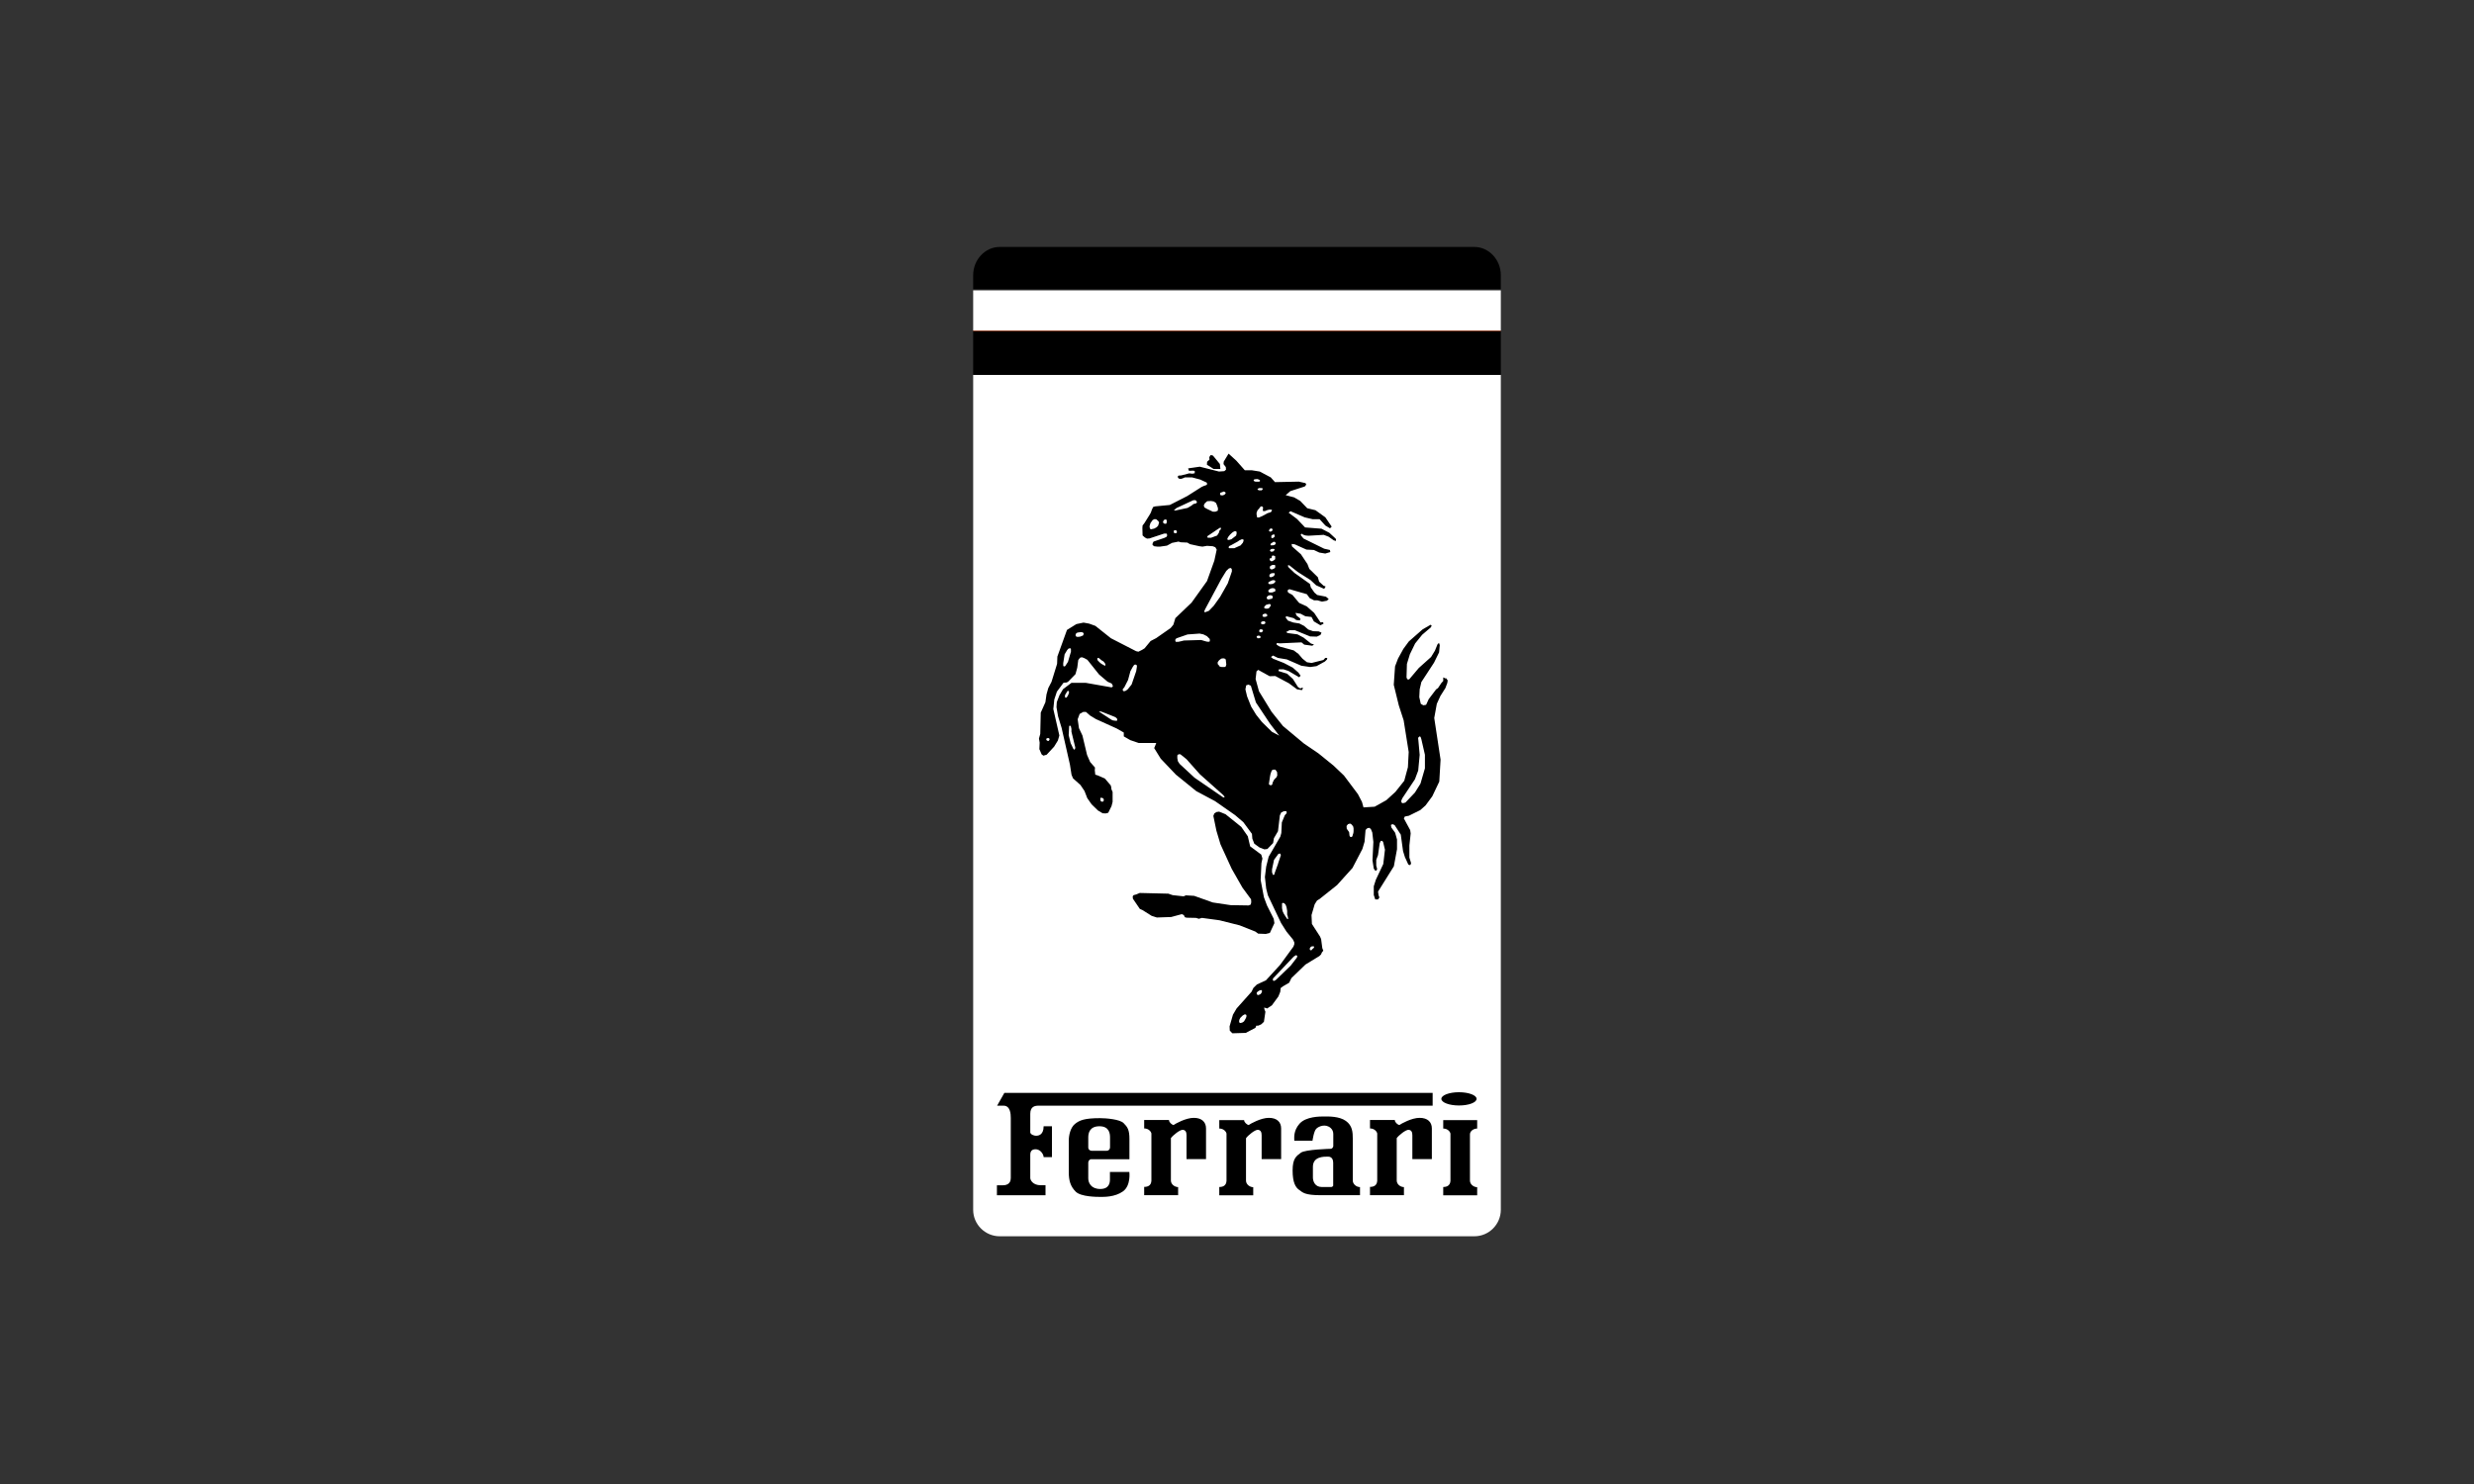 <?xml version="1.0" encoding="UTF-8"?><svg id="a" xmlns="http://www.w3.org/2000/svg" width="250" height="150" viewBox="0 0 250 150"><rect x="0" y="0" width="250" height="150" fill="#333333" stroke="none"/><path d="M151.66,27.63v10.26h-53.32v84.4c0,1.47,1.21,2.67,2.68,2.67h47.96c1.48,0,2.67-1.2,2.68-2.67V27.64h0Z" fill="#fff"/><path d="M148.98,24.96h-47.96c-1.47,0-2.68,1.29-2.68,2.86v1.42h53.32v-1.43c0-1.56-1.21-2.85-2.68-2.85Z"/><path d="M98.34,29.35v4.05-4.05ZM98.34,29.35h53.32v4.05h-53.32v-4.05ZM98.34,28.96v.38-.38Z" fill="#fff"/><path d="M98.34,33.46h53.32v4.43h-53.32v-4.43Z"/><path d="M98.34,33.4v.06-.06ZM98.34,33.4h53.32v.06h-53.32v-.06Z" fill="#d35b31"/><path d="M100.74,120.82v-1.01h.56c.28,0,.84-.06.84-.73v-6.08c0-.37-.03-1.24-.73-1.24h-.65l.73-1.29h43.28v1.29h-39.82c-.37,0-.84.08-.84.82v1.91c.08.22.42.31.59.31s.76-.03.76-.96h.84v3.12h-.84c0-.28-.31-.75-.73-.79-.34-.03-.62.09-.62.54v2.36c0,.25.31.73,1.04.73h.5v1.01h-4.92Z"/><path d="M125.72,113.22c0,.23.28.45.45.5.2-.14,1.24-.73,2.05-.73s1.24.42,1.24,1.07v3.1h-1.97v-2.4c0-.31-.08-.53-.37-.56s-1.01.56-1.21.85v4.28c0,.4.4.67.73.67v.82h-3.43v-.84c.34,0,.7-.11.73-.62v-4.76c0-.14-.23-.53-.73-.53v-.85h2.5ZM149.27,113.22h-3.43v.85c.5,0,.73.39.73.53v4.76c-.03.5-.4.62-.73.62v.84h3.43v-.82c-.34,0-.73-.28-.73-.67v-4.67c0-.34.37-.59.73-.59v-.85ZM118.13,113.22c0,.23.28.45.45.5.2-.14,1.24-.73,2.05-.73s1.24.42,1.24,1.07v3.1h-1.97v-2.4c0-.31-.08-.53-.37-.56s-1.01.56-1.21.84v4.28c0,.4.4.67.73.67v.82h-3.43v-.84c.34,0,.7-.11.73-.62v-4.76c0-.14-.23-.53-.73-.53v-.85h2.5s0,0,0,0ZM140.95,113.22c0,.23.28.45.45.5.2-.14,1.24-.73,2.05-.73s1.24.42,1.24,1.07v3.1h-1.97v-2.4c0-.31-.08-.53-.37-.56s-1.01.56-1.21.84v4.28c0,.4.39.67.73.67v.82h-3.43v-.84c.34,0,.7-.11.73-.62v-4.76c0-.14-.23-.53-.73-.53v-.85h2.5s0,0,0,0ZM114.13,118.46h-1.97v.76c0,.31-.06.96-.98.96s-1.21-.62-1.21-1.07v-1.6c0-.14.11-.34.31-.34h3.85v-2.05c0-.93-.2-1.21-.59-1.6s-1.77-.5-2.39-.5c-1.57,0-2.08.22-2.53.59-.45.37-.62,1.13-.62,1.69v3.18c0,.84.17,1.44.7,1.97.53.53,2.17.53,2.5.53s1.46.03,2.28-.56c.82-.6.64-1.95.64-1.95h0ZM109.97,114.97c0-.45.14-1.13,1.13-1.13s1.07.73,1.07,1.13v1.01c0,.19-.15.34-.34.34h-1.52c-.17,0-.34-.14-.34-.31v-1.04h0ZM136.7,119.32v-4.22c0-.65-.03-1.32-.7-1.8-.67-.48-1.77-.45-2.2-.45s-1.83,0-2.48.73c-.64.73-.53,1.44-.53,1.72h1.84s.13-.96.38-1.21c.25-.25.93-.53,1.45-.08.19.17.27.38.27.62v1.21c0,.11-.11.28-.26.28,0,0-2.56.06-3.01.39-.45.34-.84.56-.84,1.8s.31,1.72.67,1.97.53.53,2.2.53h3.94v-.82c-.34,0-.73-.28-.73-.67ZM134.73,119.81c0,.07-.11.17-.2.17h-.97c-.69,0-.89-.59-.89-.96v-1.08c0-1.05,1.1-1.03,1.53-1.03s.52.37.52.61v2.29h0ZM147.43,111.74c.99,0,1.78-.3,1.78-.67s-.8-.67-1.78-.67-1.78.3-1.78.67.8.67,1.78.67ZM122.71,82.22l-.1.25.31,1.5.41,1.37,1.13,2.47,1.09,1.91.87,1.18.02.29-.05.24-.22.09-1.82-.03-1.8-.27-1.88-.67-.83-.05-.24.1-1.1-.12-.44-.15-2.89-.07-.36.15-.26.07-.09.12.02.24.7,1.03.27.12.92.58.53.17,1.45-.05,1.07-.29.21.1.1.21.18.05.96.02.27.09.32-.09,1.77.24,2.03.51,1.59.63.29.21.77.03.41-.1.46-.99-.07-.44-.68-1.35-.31-.83-.33-1.74.08-1.71.1-.46-.12-.4-1.12-.83-.24-1.02-.66-.95-1.59-1.28-.65-.26-.27.04-.24.16h0ZM123.32,47.39l-.05-.49-.7-.85-.22-.06-.15.21.02.26-.24.21-.02.3.67.43h.68Z"/><path d="M121.95,46.83l.02-.04" fill="none"/><path d="M146.08,68.58l-.24-.11v.36l-.19.21-.34.51-.19.13-.75.99-.26.57-.28.05-.26-.15-.15-.68.04-.79.17-.73,1.28-1.96.51-1.04.07-.73-.08-.23-.15.15-.26.64-.39.64-1.24,1.11-.98,1.16-.19-.02-.07-.2.04-1.35.3-.98.53-1.09.71-.88.88-.75.08-.18-.11-.08-.81.47-1.39,1.22-.55.75-.54.98-.3.79-.13,1.86.51,2.08.49,1.51.51,3.2-.08,1.54-.37,1.37-.9,1.13-.91.83-1.18.66-1.13.07-.15-.55-.41-.79-1.41-1.88-1.05-1-1.53-1.24-1.47-1-2.12-1.77-1.15-1.44-1.27-2.07-.34-1.24.09-.77.17-.15,1.16.64.57-.02,1.37.73.84.62.49.07.11-.21-.13-.02-.15.07-.24-.15-.51-.81-.58-.53-.89-.28.06-.17h.45l.51.17,1.09.64.13-.17-.21-.3-.58-.51-.9-.47-1.09-.43-.21-.17.21-.15.49.24.9.15,1.47.64.9.13.64-.09.85-.47.21-.21.02-.15h-.2s-.19.21-.19.21l-1.19.3-.47-.07-.45-.36-.41-.48-.48-.36-1.43-.39-.3-.19.02-.17.28.04,2.22-.1.28.23.81.11.17-.13-.3-.09-.75-.6-.62-.33-.98-.13-.17-.1.34-.19h.55l1.54.63.68.02.36-.17.11-.23-.28-.13-.57-.02-.49-.17-.43-.37-.47-.24-.62-.1-.53-.19-.23-.3.04-.15.77.2.26.19.37.04.04-.19-.38-.3-.11-.27.51.08.49.26.62.07.24.45.64.38h.04s.14-.07.14-.07l.17-.1-.08-.13-.24.02-.64-.96-.75-.66-.77-.35-.68-.81-.43-.23-.07-.22.19-.13,1.77.51.28.39.45.23h.34l.46.13.49-.09.19-.17-.28-.24-.88-.17-.28-.24-.37-.53-.09-.35-1.56-1.11-.63-.6-.04-.17h.15l.83.66,1.31.83.57.53.81.36.15-.24-.21-.08-.45-.41-.13-.45-.86-.84-.19-.49-.66-.99-.9-.79-.04-.25.32.04,1.18.53.75.04.55.26.6.1.51-.15-.04-.21-.58-.13-2.09-1.03-.29-.36.1-.13.15.1.23.08.3.03,1.56-.09.49.19.51.36.22.07.02-.19-.17-.17-.51-.47-.79-.41-1.66-.13-.81-.85-.85-.64.19-.15,1.43.62.81.19h.7l.58.64.47.28.17-.17-.64-.94-1-.72-.83-.2-.71-.74-.62-.36-.85-.22.47-.41,1.46-.47.15-.19-.08-.15-.67-.15-2.41.05-.43-.48-1.11-.59-.81-.13h-.7l-.85-.96-.79-.72-.49.81-.02.25.23.3.02.26-.17.15-.54.04-1.94-.49-1.18.17.09.25.41-.02.17.03v.23s-.24.05-.24.05l-.31-.04-.81.21-.28.02-.09.12.1.17.21.05.2-.06.23-.1h.23s.49,0,.49,0l.82.22.65.3.06.14-.07.11-.31.11-.19.09-1.45.92-1.76.9-1.46.14-.22.06-.13.27-.1.29-.11.2-.55.88-.18.23-.02.26.02.75.24.21.21.11.25-.02,1.48-.49h.25s.06.17.06.17l-.06.15-.21.11-1.11.38-.09.16-.02.17.16.14.33.04h.27l.7-.1.52-.28.35-.07.3-.06.23.07.66.03.27.16.96.21.3.04.46-.08.58.04.26.1.14.24-.24,1.12-.74,2.06-1.56,2.18-1.64,1.57-.2.66-.28.34-1.46,1.02-.56.29-.61.74-.26.16-.36.18-.23-.05-2.55-1.31-1.57-1.25-.64-.23-.56-.1-.72.15-.95.59-.97,2.69-.03.74-.56,1.81-.33.64-.18.64-.11.79-.47,1.05-.05,2.15-.13.47.07.41-.03.66.23.53.18.13.33-.1.75-.81.38-.62.15-.51-.61-2.67.1-.97.26-.79.67-.9.33-.03.16-.1.72-.74.18-.66.1-.77.18-.23.18-.05.23.08.33.18,1.18,1.48.87.74.41.18.13.26-.13.13-2.61-.46h-1.46l-.85.64-.36.61-.27.7-.03.51.16.92.36,1.18.84,3.71.16,1.02.15.36.75.67.41.61.28.72.44.63.64.62.47.28.31.02.26-.07.33-.67.11-.43v-1l-.12-.28s-.02-.18-.02-.21l-.05-.18-.59-.69-.71-.31-.26-.08-.05-.44.02-.28-.49-.56-.31-.71-.47-1.97-.35-.74-.13-.9.2-.54.36-.2h.28l.41.36.59.36,2.1.95.72.41v.39l.66.38.85.29h1.77l-.13.33-.08.18.66,1.07,1.53,1.61,2.06,1.67,1.91,1.02,2.02,1.41.83.71.87,1.18.04.49.2.51.53.38.49.19.3-.04.58-.6.08-.49.41-.7.19-1.6.14-.3.27-.13h.26l.02.2-.19.21-.3.73-.05,1.06-.1.37-1.18,2.03-.25,1-.13,1.05.13,1.17.17.68,1.33,2.8.55.87.66.81.13.28v.19l-.09.24-1.35,1.85-1.43,1.56-.9.41-.36.35-.19.39-1.51,1.69-.37.63-.34,1.18.02.43.26.27,1.35-.04.98-.51.09-.22h.19l.3-.13.28-.26.15-1.02-.09-.21-.04-.21.15.04.17.05.18-.13.28-.18.66-.9.19-.47.04-.38.24-.18.62-.36.23-.47,1.42-1.37,1.41-.86.17-.17.07-.18.15-.19-.1-.26-.12-.91-.11-.26-.82-1.27-.04-.9.32-1.09.24-.38.25-.15,1.77-1.41,1.56-1.73,1-1.92.22-.73.1-1.19.17-.17.19-.05.17.11.15.36.11.96-.09,1.86.13.83.15.21.13-.02.06-.15-.09-.34v-.58l.18-.49.17-1.2.11-.23h.13l.1.1.19.79-.17,1.45-.75,1.59-.21.66v.88l.15.45h.28l.14-.2-.08-.21-.06-.38,1.6-2.56.32-1.73v-.98l-.19-.68-.38-.53-.05-.26.17-.08.21.1.62.96.23,1.67.21.67.02.02.3.66.19.07.09-.17-.02-.11-.15-.49v-1.22l.13-1.22-.05-.34-.64-1.18.1-.19.41-.08,1.15-.57.53-.47.68-.92.71-1.49.13-2.22-.64-4.21.26-1.43.36-.79.51-.81.19-.51.04-.26-.17-.23h0ZM117.04,53.13l-.17.17-.24.13-.32.07-.11-.07-.04-.23.09-.32.23-.32.19-.09.17.02.2.17.09.15-.1.32h0ZM117.87,52.91l-.06.03h-.11s-.1-.04-.1-.04l-.07-.09v-.11s.1-.14.1-.14l.07-.05h.09l.08.02.03.09v.15s-.03.13-.03.13h0ZM118.9,53.86l-.09.04h-.11l-.06-.04-.03-.09v-.11s.08-.07.08-.07h.08s.09.02.09.02l.04.06.03.1-.02.08h0ZM120.88,50.87l-.13.04-.16.04-.18.15-.4.24-1.22.26-.17-.02.27-.23,1.46-.68.21-.1.16-.02.13.03.11.17-.07.12h0ZM105.96,74.9l-.17-.04-.09-.17.17-.09.15.02.04.15-.1.13h0ZM108.2,65.94l-.28.96-.28.43-.15.04-.05-.11v-.23l.14-.89.25-.42.13-.15.19-.06.07.11v.32s0,0,0,0ZM109.43,64.24l-.28.11-.27.03-.16-.06-.04-.12.05-.16.14-.1.29-.04h.15s.1.02.1.02l.09.09v.1s-.07.14-.07.14h0ZM111.7,67.29h-.06s-.14-.08-.14-.08l-.2-.11-.17-.14-.16-.16-.07-.09-.02-.13.03-.07h.06s.1.02.1.02l.11.1.13.11.2.12.12.15.07.11v.1s-.02.05-.02.05h0ZM107.89,70.34l-.1.15-.1.04-.07-.06v-.21s.18-.3.18-.3l.05-.09.09-.04.08.05v.17l-.05.12-.07.16h0ZM108.62,75.72l-.04.05h-.04l-.07-.07-.06-.11-.09-.2-.13-.27-.2-.81.05-.91.04-.05h.06l.07.06.06.27v.28s.39,1.6.39,1.6l-.03.16h0ZM111.2,80.65l.07-.02.17.04.08.08.02.1-.02.12-.1.07-.12-.02-.09-.08-.03-.18.03-.1h0ZM112.87,72.85h-.17s-.23-.03-.23-.03l-.16-.07-1.13-.74-.14-.1h.19s.2.07.2.07l1.04.41.27.12.14.13.02.12-.03.1ZM114.81,67.85l-.46,1.34-.38.47-.19.15-.2.07-.12-.08v-.15s.15-.17.15-.17l.38-.75.24-.89.23-.42.15-.22.13-.03.12.05.03.14-.08.5ZM124.1,54.29l.19-.24.22-.21.2-.13.15-.02.1.07v.18l-.05.2-.48.37-.27.07-.13-.04v-.11s.08-.14.08-.14h0ZM123.33,49.8l.19-.06.13-.06.16.06.05.12-.12.14-.17.07h-.21s-.08-.13-.08-.13l.04-.13h0ZM121.71,51.3l-.07-.21.11-.22.24-.21.39-.02.28.05.22.15.11.26.09.28-.02.24-.24.1h-.26l-.59-.28-.26-.15h0ZM122.34,54.35h-.3l-.05-.1.07-.1.09-.05.93-.63.21-.13h.08v.16s-.13.11-.13.11l-.07.24-.18.28-.65.24h0ZM118.81,64.86l-.04-.06v-.16s.11-.12.11-.12l1.12-.39,1.22-.09.38.08.36.18.28.28.02.16-.03.11-.12.02-.18-.02-.28-.08-.27-.08-1.74.05-.28.07-.27.06h-.17s-.12,0-.12,0h0ZM123.61,80.6l-2.9-1.99-1.51-1.4-.17-.26-.06-.31v-.29s.12-.11.12-.11h.19s.62.5.62.5l1.35,1.52,2.39,2.13.07.12.05.09h-.15s0,0,0,0ZM123.88,67.35l-.12.07h-.3s-.2-.04-.2-.04l-.11-.15-.1-.11v-.19l.14-.19.22-.17.21-.03.19.05.06.1.02.23.03.24-.05.18h0ZM124.47,57.8l-.4,1.16-.77,1.36-.65.91-.49.51-.34.13h-.11s-.02-.09-.02-.09l.11-.24,1.61-3.01.51-.83.27-.25.2-.04.09.14v.25s0,0,0,0ZM125.65,54.7l-.06.16-.23.27-.63.28h-.32s-.2,0-.2,0l-.07-.09.08-.13.18-.08.67-.37.17-.12.26-.12.16.04v.18h0ZM127.35,64.48l-.12.03h-.15s-.1-.11-.1-.11l.02-.08.1-.07h.15s.13.09.13.09v.09s-.04.05-.04.05h0ZM127.52,63.91h-.18l-.09-.05v-.13l.04-.09.09-.03h.12l.12.08v.09s-.11.13-.11.13h0ZM127.84,63.03l-.12.06-.12.02-.13-.03-.04-.09v-.1l.1-.07.13-.02h.12l.07.06.02.1-.04.08h0ZM128.01,62.3l-.16.05h-.18s-.09-.07-.09-.07v-.07s.02-.1.02-.1l.14-.06.15-.03.13.07.05.12-.06.1h0ZM128.38,61.27l-.09.12-.08.1-.16.03h-.16l-.14-.07v-.11s.09-.1.09-.1l.08-.09.11-.04.18-.05h.14l.06.08-.02.13ZM128.61,60.4l-.08.12-.13.02-.14.04h-.17s-.08-.09-.08-.09v-.13s.07-.09.07-.09l.12-.08.18-.03.16.04.07.1v.1h0ZM128.86,59.77l-.18.07-.14.05h-.24s-.09-.04-.09-.04l-.05-.09.02-.11.12-.1.1-.05.11-.05h.16s.15.05.15.05l.06.12-.02.15h0ZM128.88,58.78l-.06.1-.11.09-.16.06-.19.02-.16-.03-.04-.09.02-.07.06-.05.28-.14.13-.03.16.02.06.06v.06h0ZM128.44,56.43l.05-.04.02-.1.02-.08.05-.06h.09s.1.03.1.03l.09.05v.11s0,.18,0,.18l-.14.12-.18.09h-.08s-.08-.04-.08-.04l-.08-.1v-.1s.02-.06.02-.06h.1ZM128.34,55.68v-.08l.08-.08.12-.04h.15s.09.02.09.02l.02.07-.05.08-.08.08-.12.03h-.13l-.08-.08h0ZM128.35,58.03l.1-.07.12-.03h.12s.09,0,.09,0l.03.05v.08l-.04.1-.08.09-.21.09h-.1s-.09-.04-.09-.04l-.02-.1.02-.11.06-.07h0ZM128.87,57.32l-.03.08-.13.09-.18.07-.1-.02-.09-.06-.02-.09v-.12s.08-.07.08-.07l.1-.07.14-.03h.12s.08.02.08.02l.03.08-.02.13h0ZM128.92,54.87l-.02.1-.07.09-.11.04-.1.02h-.09s-.12,0-.12,0l-.03-.07.03-.09.07-.06.07-.04.13-.09h.14s.08.1.08.1ZM128.73,54.02l.07.04v.1s0,.09,0,.09l-.11.1-.1.04h-.07s-.05-.04-.05-.04v-.19s.08-.08.08-.08l.07-.04.11-.02h0ZM128.6,53.53l-.03.11-.08.05-.07.04h-.09s-.08-.04-.08-.04l-.02-.08.04-.07.07-.09.07-.03h.09s.07.04.07.04l.02.07h0ZM127.65,51.66h.17s.24-.1.24-.1l.22-.05h.18s.09.07.09.07l-.13.19-.13.04-.22.07-.28.16-.27.14-.31.13h-.1s-.09-.02-.09-.02v-.13s-.04-.12-.04-.12v-.22l.1-.25.14-.15.09-.12.09-.11h.14l.1.1-.03.24.02.13h0ZM127.55,49.35l.06.04-.02.06-.09.11h-.13s-.15,0-.15,0l-.09-.04-.07-.08.08-.06.11-.05h.17s.13.02.13.02h0ZM126.75,48.45l.29-.03.16.05.12.07v.1s-.1.05-.1.05h-.16s-.16,0-.16,0l-.12-.03-.11-.08.08-.14h0ZM129,78.56l-.14.13-.13.15-.13.27-.04.19-.09.07-.17-.02-.08-.1.12-.79.05-.24.11-.31.08-.09.12-.03h.16l.07.07.12.18.02.34-.09.2h0ZM128.54,73.98l-1.02-1-.58-.73-.51-.83-.41-1.03-.17-.71.08-.41.23-.07.24.11.51,1.69,1.42,2.14.94,1.22-.72-.38h0ZM129.16,87.28l-.08.22-.27.74-.03.12-.04.07h-.11l-.09-.26v-.3s.2-.96.2-.96l.45-.61.19-.02.05.17-.28.83h0ZM130.17,92.9h-.04s-.07-.03-.07-.03l-.14-.21-.21-.34-.1-.22-.06-.31v-.47s.05-.05.05-.05h.09l.1.04.13.15.09.26.06.35v.28s0,.1,0,.1l.05.14.05.27-.02.06h0ZM125.89,102.92l-.09.17-.1.16-.17.11-.16.04h-.07l-.07-.06-.02-.12.03-.15.09-.18.24-.24.18-.11h.13s.06.05.06.05l.02.12-.06.21h0ZM127.48,100.35l-.09.12-.11.06-.13.05-.1-.03-.06-.1v-.11s.11-.12.11-.12l.2-.12.14-.03.07.04.02.1-.05.12h0ZM131.03,96.82l-.6.78-1.48,1.43-.17.11h-.11s-.05-.09-.05-.09l.02-.15,1.93-2.04.15-.16.23-.15.08.02.07.09-.07.17h0ZM132.5,95.68l.1-.03h.13s.06.03.06.03v.07s-.05.08-.05.08l-.12.1-.1.12h-.07l-.08-.05-.02-.1.03-.1.11-.12ZM136.78,84.01l-.02.19-.06.18-.04.16-.12.07-.11-.03-.06-.11-.04-.36-.24-.34-.02-.28.14-.18.14-.05h.14s.12.11.12.11l.13.17.04.19v.26h0ZM143.99,77.39v.27s-.45,1.55-.45,1.55l-.56.9-.96,1.01-.26.07-.14-.07-.02-.19.11-.25,1.27-1.91.33-.88.15-1.59-.13-1.45-.03-.27.15-.15.1.05.08.24.36,1.57v1.09h0Z"/></svg>